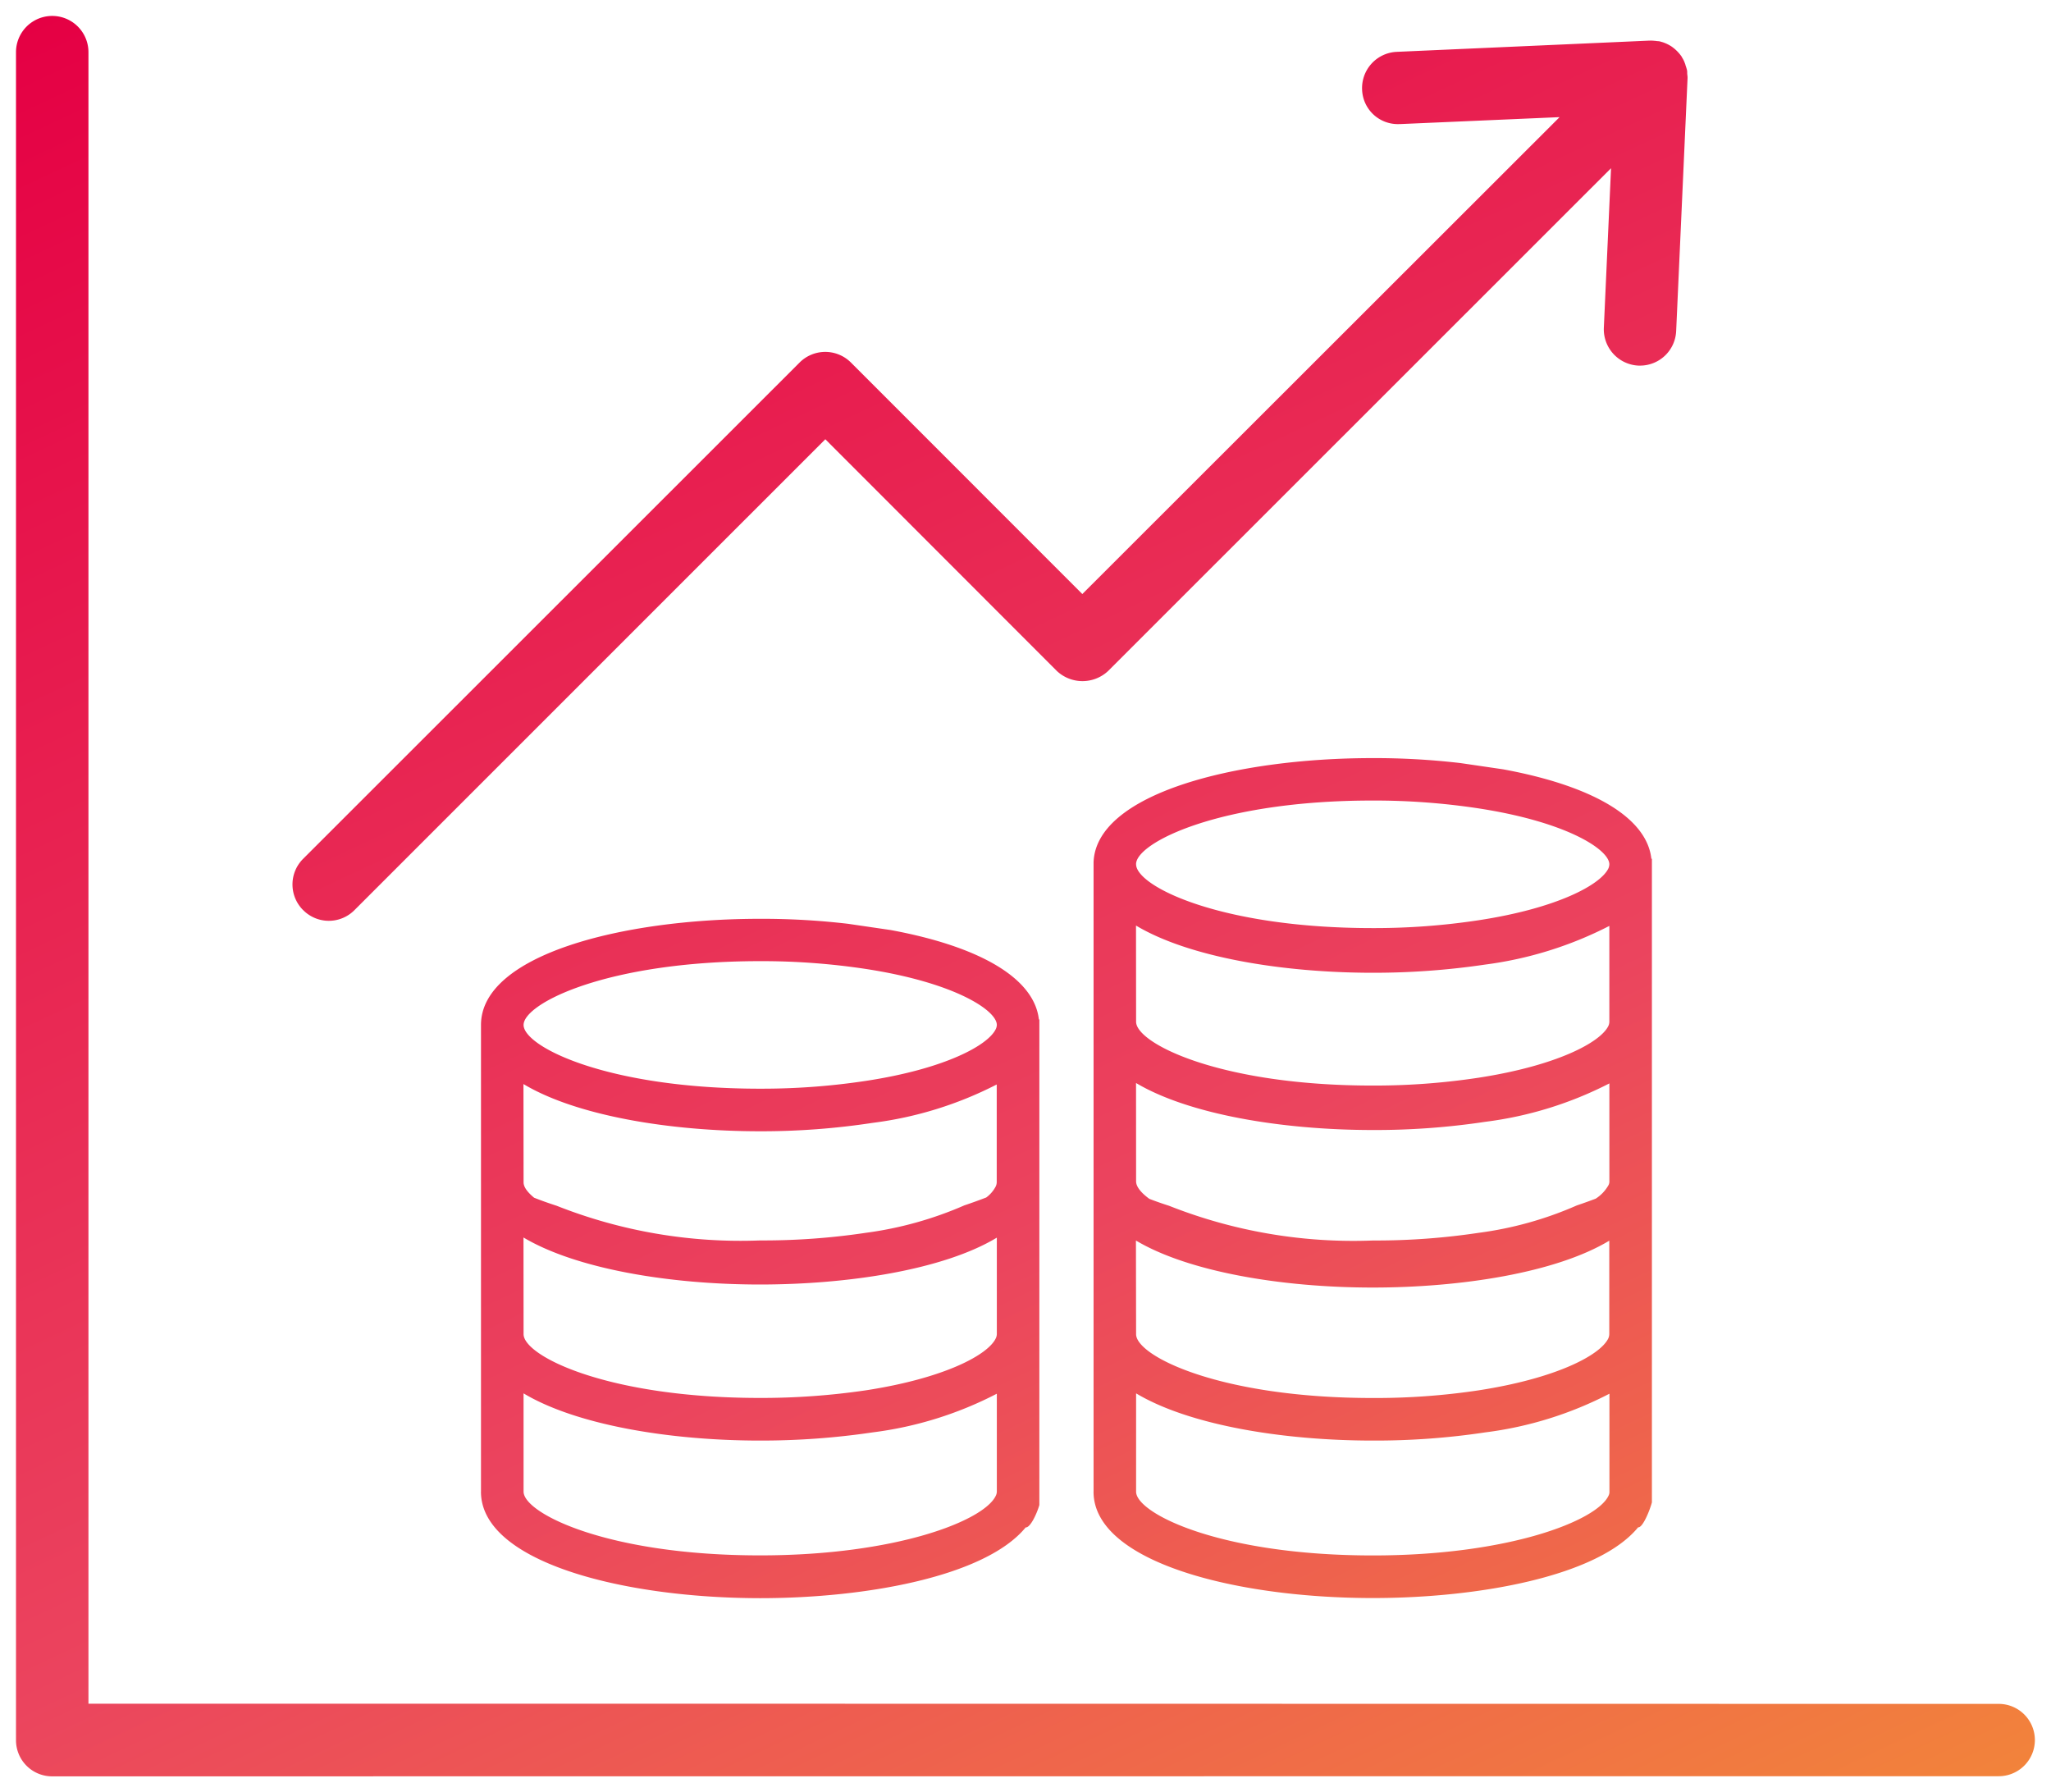 <svg xmlns="http://www.w3.org/2000/svg" xmlns:xlink="http://www.w3.org/1999/xlink" width="64.09" height="56" viewBox="0 0 64.09 56"><defs><linearGradient id="a" x1="0.97" y1="1" x2="0" gradientUnits="objectBoundingBox"><stop offset="0" stop-color="#f7ae23"/><stop offset="0.5" stop-color="#eb445e"/><stop offset="1" stop-color="#e50044"/></linearGradient></defs><g transform="translate(58.5 0.498)"><path d="M1.127,55A1.128,1.128,0,0,1,0,53.87V1.13a1.132,1.132,0,0,1,2.264,0v51.6h11.7l47.992.006a1.13,1.13,0,0,1,0,2.26Zm32.545-8.894V26.442c.076-2.143,4.423-3.256,8.72-3.256a23.173,23.173,0,0,1,2.751.156l1.329.195c2.833.523,4.491,1.525,4.63,2.794h.017V46.44c-.065.25-.289.8-.43.779-1.245,1.519-4.941,2.21-8.29,2.21C38.063,49.429,33.671,48.288,33.671,46.106Zm1.329,0c0,.673,2.61,1.992,7.4,1.992,4.246,0,7.006-1.085,7.364-1.87a.245.245,0,0,0,.027-.122V43.045a11.55,11.55,0,0,1-3.88,1.208,23.033,23.033,0,0,1-3.511.256c-2.879,0-5.773-.5-7.4-1.475Zm0-4.92c0,.679,2.61,1.993,7.4,1.993a21.671,21.671,0,0,0,3.3-.239c2.45-.378,3.819-1.108,4.059-1.631a.352.352,0,0,0,.027-.122V38.264c-1.677,1.007-4.647,1.464-7.391,1.464-2.873,0-5.773-.5-7.4-1.469Zm0-4.775c0,.156.139.345.413.545.2.078.407.15.617.217A15.649,15.649,0,0,0,42.4,38.258a21.675,21.675,0,0,0,3.3-.239,11.236,11.236,0,0,0,3.073-.857c.2-.067.4-.139.59-.211a1.209,1.209,0,0,0,.4-.423.238.238,0,0,0,.027-.117V33.35a11.662,11.662,0,0,1-3.88,1.2,23.033,23.033,0,0,1-3.511.256c-2.879,0-5.773-.5-7.4-1.469Zm0-4.987c0,.673,2.61,1.993,7.391,1.993a21.674,21.674,0,0,0,3.311-.245c2.45-.378,3.819-1.108,4.059-1.625a.322.322,0,0,0,.027-.122V28.429a11.808,11.808,0,0,1-3.88,1.208,23.765,23.765,0,0,1-3.511.256c-2.879,0-5.773-.5-7.4-1.475Zm0-4.92c0,.679,2.61,1.993,7.391,1.993a21.678,21.678,0,0,0,3.311-.245c2.45-.373,3.819-1.108,4.059-1.625a.353.353,0,0,0,.027-.122c0-.451-1.3-1.319-4.086-1.748a21.678,21.678,0,0,0-3.311-.245C37.61,24.511,35,25.83,35,26.5Zm-20.471,19.6V31.524c0-2.182,4.385-3.317,8.722-3.317A23.112,23.112,0,0,1,26,28.363l1.331.195c2.833.523,4.491,1.525,4.632,2.794h.015V46.523c-.088.3-.289.712-.428.7-1.247,1.519-4.944,2.21-8.3,2.21C18.915,49.429,14.529,48.288,14.529,46.106Zm1.331,0c0,.673,2.61,1.992,7.391,1.992,4.253,0,7.012-1.085,7.368-1.87a.3.3,0,0,0,.029-.122V43.045a11.55,11.55,0,0,1-3.88,1.208,23.766,23.766,0,0,1-3.518.256c-2.871,0-5.765-.5-7.391-1.475Zm0-4.92c0,.679,2.61,1.993,7.391,1.993a22.445,22.445,0,0,0,3.311-.239c2.45-.378,3.819-1.108,4.057-1.631a.321.321,0,0,0,.029-.122V38.169c-1.67,1.007-4.649,1.464-7.4,1.464-2.871,0-5.765-.5-7.391-1.469Zm0-4.742c0,.139.112.3.329.479.223.089.461.173.7.25a15.629,15.629,0,0,0,6.361,1.085,21.719,21.719,0,0,0,3.311-.239,11.438,11.438,0,0,0,3.073-.857c.234-.078.461-.161.682-.245a1,1,0,0,0,.3-.351.326.326,0,0,0,.029-.122V33.383a11.661,11.661,0,0,1-3.88,1.2,23.019,23.019,0,0,1-3.518.262c-2.871,0-5.765-.5-7.391-1.475Zm0-4.92c0,.679,2.61,1.993,7.391,1.993a21.7,21.7,0,0,0,3.311-.245c2.45-.373,3.819-1.108,4.057-1.625a.321.321,0,0,0,.029-.122c0-.451-1.3-1.319-4.086-1.748a21.7,21.7,0,0,0-3.311-.245C18.47,29.531,15.861,30.851,15.861,31.524ZM9.771,28.268h.006Zm-.8-.334a1.131,1.131,0,0,1,0-1.6L24.488,10.825a1.134,1.134,0,0,1,1.6,0l7.233,7.235,14.913-14.9-4.988.217h-.034A1.116,1.116,0,0,1,42.063,2.3a1.133,1.133,0,0,1,1.081-1.18l7.9-.351h.027a.946.946,0,0,1,.122.006c.04,0,.078.011.11.011a.37.37,0,0,1,.112.022.637.637,0,0,1,.1.033,1.028,1.028,0,0,1,.152.072c.017.011.032.017.048.028a1.251,1.251,0,0,1,.333.328l.017.033a.786.786,0,0,1,.084.173.272.272,0,0,1,.021.067,1.367,1.367,0,0,1,.046.15.422.422,0,0,1,.006.089c0,.045.011.089.011.134v.028l-.356,7.9a1.129,1.129,0,0,1-1.131,1.08H50.7a1.136,1.136,0,0,1-1.083-1.18l.225-4.987L34.126,20.465a1.171,1.171,0,0,1-1.6,0L25.29,13.224,10.572,27.94a1.128,1.128,0,0,1-1.6-.006Z" transform="translate(-58 0.002)" fill="url(#a)"/><path d="M61.961,55.5H1.127A1.63,1.63,0,0,1-.5,53.87V1.13a1.632,1.632,0,0,1,3.264,0v51.1h11.2l47.992.006a1.623,1.623,0,0,1,1.162.484,1.6,1.6,0,0,1,.467,1.148A1.631,1.631,0,0,1,61.961,55.5ZM1.127.5A.622.622,0,0,0,.5,1.13V53.87a.629.629,0,0,0,.627.63H61.961a.63.63,0,0,0,.629-.63v-.005a.609.609,0,0,0-.178-.438.63.63,0,0,0-.451-.187l-60.2-.006V1.13A.627.627,0,0,0,1.127.5ZM42.4,49.929a19.836,19.836,0,0,1-6.15-.87c-2.543-.865-3.077-2.083-3.077-2.953V26.425c.03-.852.6-2.045,3.118-2.888a20,20,0,0,1,6.1-.85,23.7,23.7,0,0,1,2.81.159l.013,0,1.347.2a10.578,10.578,0,0,1,3.493,1.181,3.1,3.1,0,0,1,1.446,1.6h.117V46.5l-.016.062a3.4,3.4,0,0,1-.217.576,1.132,1.132,0,0,1-.4.5A6.906,6.906,0,0,1,47.45,49.38,22.234,22.234,0,0,1,42.4,49.929ZM34.171,26.452V46.106c0,1.583,3.613,2.823,8.226,2.823,3.734,0,6.911-.814,7.9-2.026l.174-.212.016,0a2.575,2.575,0,0,0,.127-.322V26.512l-.014-.127c-.11-1.006-1.685-1.887-4.214-2.355l-1.314-.193a22.707,22.707,0,0,0-2.685-.151C37.845,23.687,34.239,24.9,34.171,26.452ZM23.252,49.929a19.819,19.819,0,0,1-6.149-.87c-2.54-.865-3.074-2.083-3.074-2.953V31.524c0-.869.533-2.087,3.074-2.95a19.867,19.867,0,0,1,6.148-.867,23.632,23.632,0,0,1,2.809.159l.013,0,1.35.2a10.582,10.582,0,0,1,3.493,1.181,3.11,3.11,0,0,1,1.447,1.6h.116V46.6l-.02.069a1.694,1.694,0,0,1-.614.98,6.922,6.922,0,0,1-3.535,1.735A22.275,22.275,0,0,1,23.252,49.929Zm0-21.222c-4.611,0-8.222,1.237-8.222,2.817V46.106c0,1.583,3.612,2.823,8.222,2.823,3.738,0,6.917-.814,7.912-2.027l.174-.212.037,0a1.982,1.982,0,0,0,.1-.248V31.512l-.012-.105c-.112-1.007-1.688-1.888-4.217-2.356l-1.315-.192A22.638,22.638,0,0,0,23.252,28.707ZM42.4,48.6a18.1,18.1,0,0,1-5.651-.769c-.839-.278-2.246-.871-2.246-1.723V42.151l.757.454c1.444.866,4.18,1.4,7.14,1.4a22.562,22.562,0,0,0,3.435-.25,10.786,10.786,0,0,0,3.7-1.143l.757-.453v3.944a.741.741,0,0,1-.079.344c-.359.756-1.738,1.256-2.532,1.488A18.962,18.962,0,0,1,42.4,48.6Zm-6.9-2.541a3.876,3.876,0,0,0,1.819.9A17.775,17.775,0,0,0,42.4,47.6a17.961,17.961,0,0,0,5-.621,3.944,3.944,0,0,0,1.891-.927V43.86a13.89,13.89,0,0,1-3.3.887,23.561,23.561,0,0,1-3.587.262,18.149,18.149,0,0,1-6.9-1.159ZM23.252,48.6a18.068,18.068,0,0,1-5.646-.769c-.839-.278-2.245-.871-2.245-1.723V42.152l.757.453a15.383,15.383,0,0,0,7.134,1.4,23.278,23.278,0,0,0,3.443-.25,10.781,10.781,0,0,0,3.7-1.142l.757-.453v3.944a.793.793,0,0,1-.071.321l0,.008c-.347.764-1.739,1.27-2.538,1.5A18.989,18.989,0,0,1,23.252,48.6Zm-6.891-2.541a3.874,3.874,0,0,0,1.818.9,17.744,17.744,0,0,0,5.073.637,17.987,17.987,0,0,0,5.005-.621,3.9,3.9,0,0,0,1.892-.93V43.86a13.89,13.89,0,0,1-3.3.887,24.286,24.286,0,0,1-3.594.262,18.131,18.131,0,0,1-6.891-1.159ZM42.4,43.678a18.124,18.124,0,0,1-5.651-.767c-.839-.277-2.246-.87-2.246-1.726V37.378l.756.451a15.457,15.457,0,0,0,7.141,1.4c2.971,0,5.7-.534,7.134-1.392l.758-.455v3.806a.839.839,0,0,1-.06.3l-.013.032c-.375.817-2.075,1.551-4.437,1.916A22.181,22.181,0,0,1,42.4,43.678Zm-6.9-2.539a3.846,3.846,0,0,0,1.817.9,17.8,17.8,0,0,0,5.081.636,21.18,21.18,0,0,0,3.228-.233,11.208,11.208,0,0,0,2.735-.726,2.4,2.4,0,0,0,.928-.59v-2.05A18.207,18.207,0,0,1,42.4,40.228a18.216,18.216,0,0,1-6.9-1.155ZM23.252,43.678a18.1,18.1,0,0,1-5.645-.767c-.839-.277-2.246-.87-2.246-1.726v-3.9l.756.45a15.451,15.451,0,0,0,7.135,1.4c2.98,0,5.716-.533,7.139-1.392l.758-.457v3.9a.809.809,0,0,1-.068.315l-.006.015c-.372.818-2.072,1.553-4.436,1.918A22.944,22.944,0,0,1,23.252,43.678Zm-6.891-2.539a3.844,3.844,0,0,0,1.816.9,17.773,17.773,0,0,0,5.075.636,21.936,21.936,0,0,0,3.237-.234,11.193,11.193,0,0,0,2.732-.725,2.362,2.362,0,0,0,.928-.592V38.985a18.218,18.218,0,0,1-6.9,1.148,18.2,18.2,0,0,1-6.891-1.156ZM42.4,38.758a15.776,15.776,0,0,1-6.55-1.119c-.212-.068-.419-.141-.616-.218l-.061-.024-.053-.039a1.237,1.237,0,0,1-.618-.949V32.455l.757.454c1.438.862,4.174,1.4,7.14,1.4a22.562,22.562,0,0,0,3.435-.25,11.385,11.385,0,0,0,3.7-1.138l.755-.449v3.94a.739.739,0,0,1-.08.341,1.693,1.693,0,0,1-.55.6l-.053.039-.061.023c-.2.076-.394.146-.58.209a11.913,11.913,0,0,1-3.184.887A22.188,22.188,0,0,1,42.4,38.758Zm-6.739-2.244c.167.064.343.125.523.182l.032.01.031.014A14.674,14.674,0,0,0,42.4,37.758a21.187,21.187,0,0,0,3.228-.233,10.532,10.532,0,0,0,2.932-.813l.029-.014.03-.01c.161-.054.331-.114.5-.18a.866.866,0,0,0,.167-.162V34.162a14,14,0,0,1-3.3.884,23.561,23.561,0,0,1-3.587.262,18.193,18.193,0,0,1-6.9-1.154v2.208A.819.819,0,0,0,35.659,36.515ZM23.252,38.758a15.734,15.734,0,0,1-6.546-1.12c-.263-.086-.493-.168-.7-.252l-.072-.029-.06-.049a1.147,1.147,0,0,1-.511-.865V32.489l.757.453a15.382,15.382,0,0,0,7.134,1.4,22.533,22.533,0,0,0,3.441-.256,11.385,11.385,0,0,0,3.7-1.138l.755-.449v3.94a.808.808,0,0,1-.071.321,1.464,1.464,0,0,1-.446.541l-.062.05-.075.028c-.181.068-.42.157-.672.242a12.1,12.1,0,0,1-3.183.886A22.232,22.232,0,0,1,23.252,38.758Zm-6.8-2.27c.177.068.372.137.594.209l.031.01.029.014a14.636,14.636,0,0,0,6.147,1.037,21.232,21.232,0,0,0,3.235-.233,10.743,10.743,0,0,0,2.935-.815l.028-.013.029-.01c.211-.07.416-.145.583-.208a.629.629,0,0,0,.088-.094V34.2a14,14,0,0,1-3.3.884,23.534,23.534,0,0,1-3.594.267,18.13,18.13,0,0,1-6.891-1.16v2.205A.691.691,0,0,0,16.451,36.488Zm6.8-2.472a18.1,18.1,0,0,1-5.645-.767c-.839-.277-2.246-.87-2.246-1.726s1.407-1.446,2.245-1.723a18.068,18.068,0,0,1,5.646-.769,22.193,22.193,0,0,1,3.388.251c2.244.345,4.51,1.172,4.51,2.242a.81.81,0,0,1-.068.315l-.007.017c-.377.819-2.076,1.551-4.436,1.911A22.19,22.19,0,0,1,23.252,34.016ZM16.4,31.525a4.327,4.327,0,0,0,1.776.856,17.773,17.773,0,0,0,5.075.636,21.193,21.193,0,0,0,3.234-.239A7.226,7.226,0,0,0,30.1,31.523c-.249-.253-1.234-.886-3.615-1.252a21.192,21.192,0,0,0-3.235-.239,17.744,17.744,0,0,0-5.073.637A4.355,4.355,0,0,0,16.4,31.525Zm25.991,2.391a18.067,18.067,0,0,1-5.646-.769c-.839-.278-2.245-.871-2.245-1.723V27.535l.757.454c1.444.866,4.18,1.4,7.14,1.4a23.276,23.276,0,0,0,3.437-.25A11.3,11.3,0,0,0,49.534,28l.755-.449v3.873a.82.82,0,0,1-.069.321l-.005.012c-.377.813-2.077,1.544-4.436,1.909A22.189,22.189,0,0,1,42.392,33.916ZM35.5,31.376a3.874,3.874,0,0,0,1.818.9,17.744,17.744,0,0,0,5.073.637,21.187,21.187,0,0,0,3.234-.239,11.247,11.247,0,0,0,2.736-.725,2.431,2.431,0,0,0,.927-.586V29.241a14.352,14.352,0,0,1-3.3.89,24.289,24.289,0,0,1-3.59.262,18.149,18.149,0,0,1-6.9-1.159ZM42.392,29a18.1,18.1,0,0,1-5.645-.767c-.839-.277-2.246-.87-2.246-1.726s1.407-1.446,2.245-1.723a18.067,18.067,0,0,1,5.646-.769,22.194,22.194,0,0,1,3.388.251c2.244.345,4.51,1.172,4.51,2.242a.839.839,0,0,1-.06.3l-.014.033c-.38.819-2.08,1.55-4.437,1.909A22.189,22.189,0,0,1,42.392,29ZM35.541,26.5a4.327,4.327,0,0,0,1.776.856A17.773,17.773,0,0,0,42.392,28a21.191,21.191,0,0,0,3.234-.239,11.106,11.106,0,0,0,2.735-.723,2.85,2.85,0,0,0,.879-.533c-.25-.253-1.235-.886-3.614-1.252a21.2,21.2,0,0,0-3.235-.239,17.744,17.744,0,0,0-5.073.637A4.355,4.355,0,0,0,35.541,26.5ZM9.778,28.768H9.771a1.633,1.633,0,0,1-1.15-2.785L24.134,10.472a1.617,1.617,0,0,1,1.151-.478,1.639,1.639,0,0,1,1.156.476l6.882,6.885L46.973,3.717l-3.75.162a1.611,1.611,0,0,1-1.66-1.561,1.633,1.633,0,0,1,1.558-1.7L51.07.268a1.5,1.5,0,0,1,.158.006.949.949,0,0,1,.1.011.868.868,0,0,1,.239.046l.01,0A.9.9,0,0,1,51.7.376a1.372,1.372,0,0,1,.176.083l.052.029c.015.008.036.02.06.035a1.753,1.753,0,0,1,.469.462l.02.028.022.043a1.278,1.278,0,0,1,.113.234.757.757,0,0,1,.038.116v0a1.477,1.477,0,0,1,.052.176.822.822,0,0,1,.018.17v.007a1.391,1.391,0,0,1,.01.153v.05l-.356,7.9a1.622,1.622,0,0,1-1.631,1.557h-.071a1.638,1.638,0,0,1-1.56-1.7l.167-3.7L34.469,20.83a1.671,1.671,0,0,1-2.287,0l-.012-.011-6.88-6.887L10.925,28.293a1.617,1.617,0,0,1-1.142.475ZM25.286,10.993a.624.624,0,0,0-.444.185L9.329,26.69a.633.633,0,0,0,.447,1.078.624.624,0,0,0,.443-.182l15.073-15.07,7.58,7.588a.671.671,0,0,0,.908,0L50.4,3.488l-.284,6.274a.635.635,0,0,0,.6.657h.036a.626.626,0,0,0,.631-.6l.356-7.906c0-.008,0-.031,0-.047l-.006-.086h0l-.015-.045-.031-.1a.286.286,0,0,0-.032-.065l-.014-.022-.011-.022a.75.75,0,0,0-.17-.164l-.032-.018-.011-.006-.053-.027L51.31,1.3l-.045-.013h0c-.034,0-.063-.006-.083-.009l-.049,0a.587.587,0,0,0-.06,0h-.016l-7.888.35a.632.632,0,0,0-.6.658.616.616,0,0,0,.635.6h.041L49.5,2.606,33.324,18.768l-7.586-7.589A.642.642,0,0,0,25.286,10.993Z" transform="translate(-58 0.002)" fill="rgba(0,0,0,0)"/></g></svg>